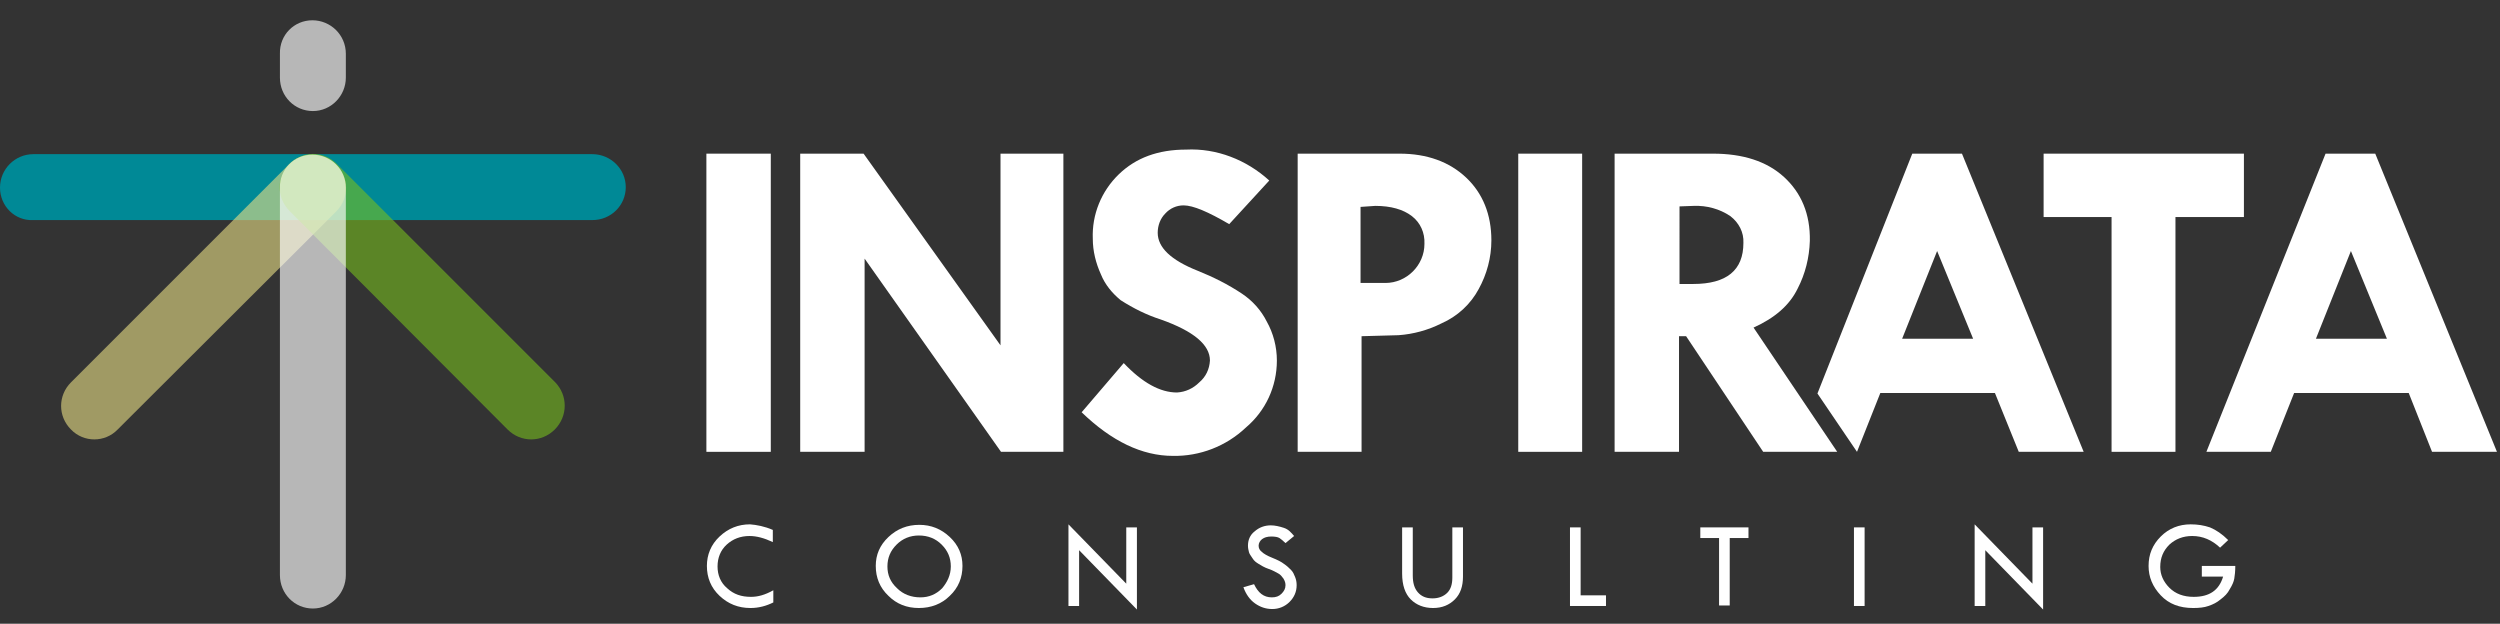 <svg preserveAspectRatio="xMidYMid meet" data-bbox="0 4 492.4 116.2" xmlns="http://www.w3.org/2000/svg" viewBox="0 0 493 123" fill-rule="evenodd" clip-rule="evenodd" stroke-linejoin="round" stroke-miterlimit="1.414" data-type="ugc" role="presentation" aria-hidden="true">
    <rect x="0" y="0" width="493" height="123" fill="#333333" stroke="none"/>
    <g>
        <path fill="#ffffff" d="M152 30.3v58.8h-12.7V30.3H152z"></path>
        <path d="M197.3 30.3h12.4v58.8h-12.3L170.5 51v38.1h-12.7V30.3h12.5l27 37.8V30.3z" fill="#ffffff" fill-rule="nonzero"></path>
        <path d="M250.3 35.6l-7.9 8.6c-4.1-2.4-7.1-3.7-9-3.7-1.4 0-2.7.6-3.6 1.6-1 1-1.5 2.4-1.5 3.8 0 2.9 2.6 5.4 7.9 7.5 3 1.2 6 2.7 8.7 4.5 2.1 1.4 3.8 3.3 4.9 5.5 1.3 2.3 2 5 2 7.7 0 5.1-2.2 9.9-6.1 13.2-3.9 3.7-9.1 5.7-14.4 5.6-6.1 0-12.1-2.9-18-8.6l8.3-9.7c3.7 3.9 7.2 5.8 10.5 5.8 1.7-.1 3.2-.8 4.4-2 1.3-1.1 2-2.6 2.1-4.3 0-3.1-3.2-5.8-9.7-8.1-2.8-.9-5.4-2.2-7.9-3.8-1.7-1.4-3.1-3.1-3.9-5.1-1-2.2-1.6-4.6-1.6-7-.2-4.8 1.7-9.4 5.1-12.7 3.4-3.3 7.8-4.9 13.3-4.9 6-.3 11.9 2 16.4 6.1z" fill="#ffffff" fill-rule="nonzero"></path>
        <path d="M255.9 30.3H276c5.4 0 9.8 1.6 13.1 4.7 3.3 3.1 5 7.3 5 12.4 0 3.4-.9 6.7-2.5 9.6-1.6 3-4.2 5.4-7.4 6.8-2.6 1.3-5.5 2.1-8.4 2.3l-7.3.2v22.8h-12.6V30.3zm12.4 10.5v15h4.9c4.2 0 7.7-3.5 7.7-7.7.1-2.2-.8-4.2-2.5-5.5-1.7-1.3-4.1-2-7.2-2l-2.9.2z" fill="#ffffff" fill-rule="nonzero"></path>
        <path fill="#ffffff" d="M312 30.3v58.8h-12.6V30.3H312z"></path>
        <path d="M318.4 30.3h19.4c5.9 0 10.6 1.5 14 4.6 3.4 3.1 5.2 7.3 5.1 12.6-.1 3.3-.9 6.5-2.4 9.4-1.6 3.3-4.5 5.8-8.7 7.7l16.5 24.5h-14.6l-15.2-22.8h-1.4v22.8h-12.7V30.3zm12.8 10.4V56h2.7c6.6 0 9.9-2.7 9.9-8.1.1-2.1-.9-4-2.6-5.3-2.1-1.4-4.6-2.1-7.2-2l-2.8.1z" fill="#ffffff" fill-rule="nonzero"></path>
        <path d="M377.1 30.3h9.8l24 58.8h-12.8l-4.7-11.6h-22.6l-4.6 11.6-7.8-11.5 18.7-47.3zm4.9 19.2l-6.9 17.3h14L382 49.5z" fill="#ffffff" fill-rule="nonzero"></path>
        <path d="M403 30.3h39.5v12.5H429v46.3h-12.6V42.8H403V30.3z" fill="#ffffff" fill-rule="nonzero"></path>
        <path d="M458.6 30.3h9.8l24 58.8h-12.8L475 77.5h-22.6l-4.6 11.6h-12.7l23.5-58.8zm5 19.2l-6.9 17.3h14l-7.1-17.3z" fill="#ffffff" fill-rule="nonzero"></path>
        <path d="M0 37c0-3.6 2.9-6.6 6.6-6.6h110.2c3.6 0 6.6 2.9 6.6 6.5s-2.9 6.5-6.6 6.5H6.6C2.9 43.6 0 40.6 0 37z" fill="#008996" fill-rule="nonzero"></path>
        <path d="M61.6 4c3.6 0 6.6 2.9 6.6 6.6v4.7c0 3.6-2.9 6.6-6.5 6.6s-6.5-2.9-6.5-6.6v-4.7C55.1 6.9 58 4 61.6 4z" fill="#ffffff" fill-opacity=".647" fill-rule="nonzero"></path>
        <path d="M14 84.7c-2.6-2.6-2.6-6.7 0-9.3l43-43c2.6-2.6 6.7-2.6 9.3 0 2.6 2.6 2.6 6.7 0 9.3l-43.1 43c-2.5 2.6-6.7 2.6-9.2 0z" fill="#eae085" fill-opacity=".6" fill-rule="nonzero"></path>
        <path d="M109.4 84.7c-2.6 2.6-6.7 2.6-9.3 0l-43-43.1c-2.6-2.6-2.6-6.7 0-9.3 2.6-2.6 6.7-2.6 9.3 0l43.1 43.1c2.5 2.6 2.5 6.7-.1 9.3z" fill="#77bc1f" fill-opacity=".6" fill-rule="nonzero"></path>
        <path d="M61.6 30.5c3.6 0 6.6 2.9 6.6 6.5v76.4c0 3.6-2.9 6.6-6.5 6.6s-6.5-2.9-6.5-6.6V37c-.1-3.6 2.8-6.5 6.4-6.5z" fill="#ffffff" fill-opacity=".647" fill-rule="nonzero"></path>
        <path d="M152.4 104.5v2.4c-1.7-.8-3.2-1.2-4.6-1.2-1.8 0-3.3.6-4.5 1.7-1.2 1.1-1.8 2.6-1.8 4.3 0 1.7.6 3.2 1.9 4.3 1.3 1.2 2.8 1.7 4.7 1.7 1.4 0 2.8-.4 4.4-1.3v2.4c-1.4.7-2.9 1.1-4.5 1.1-2.4 0-4.4-.8-6.1-2.4-1.7-1.6-2.5-3.6-2.5-5.9 0-2.2.8-4.2 2.5-5.8 1.7-1.6 3.7-2.4 6-2.4 1.3.1 2.9.4 4.5 1.1z" fill="#ffffff" fill-rule="nonzero"></path>
        <path d="M172.7 111.6c0-2.2.8-4.1 2.5-5.7 1.7-1.6 3.7-2.4 6.1-2.4 2.3 0 4.3.8 6 2.4 1.7 1.6 2.5 3.5 2.5 5.7 0 2.3-.8 4.3-2.5 5.9-1.6 1.6-3.7 2.4-6.1 2.4-2.4 0-4.4-.8-6-2.4-1.7-1.6-2.5-3.6-2.5-5.9zm14.8.1c0-1.7-.6-3.1-1.8-4.3-1.2-1.2-2.7-1.8-4.5-1.8-1.7 0-3.2.6-4.4 1.8-1.2 1.2-1.8 2.6-1.8 4.3 0 1.7.6 3.1 1.9 4.3 1.2 1.2 2.8 1.8 4.6 1.8 1.7 0 3.1-.6 4.3-1.8 1-1.2 1.7-2.6 1.7-4.3z" fill="#ffffff" fill-rule="nonzero"></path>
        <path d="M210.7 103.4l11.4 11.7V104h2.1v16.2l-11.4-11.7v11h-2.1v-16.1z" fill="#ffffff" fill-rule="nonzero"></path>
        <path d="M255.2 105.7l-1.7 1.4c-.5-.5-.9-.8-1.2-1-.3-.2-.9-.3-1.6-.3-.8 0-1.4.2-1.8.5-.4.3-.7.8-.7 1.3s.2.9.6 1.2c.4.4 1.1.8 2.1 1.2 1 .4 1.8.8 2.3 1.2.6.4 1 .8 1.4 1.2.4.4.6.9.8 1.4.2.5.3 1 .3 1.6 0 1.3-.5 2.4-1.4 3.3-.9.9-2.1 1.4-3.4 1.4-1.3 0-2.4-.4-3.4-1.1-1-.7-1.8-1.8-2.3-3.2l2.1-.6c.8 1.7 1.9 2.6 3.5 2.6.8 0 1.4-.2 1.9-.7.5-.5.8-1 .8-1.7 0-.4-.1-.8-.4-1.3-.3-.4-.6-.8-1-1-.4-.2-1-.6-1.9-.9-.9-.3-1.5-.7-2-1-.5-.3-.9-.6-1.2-1.1-.3-.5-.6-.8-.7-1.2-.1-.4-.2-.8-.2-1.3 0-1.1.4-2.1 1.3-2.8.9-.8 2-1.2 3.2-1.2.8 0 1.7.2 2.6.5.9.3 1.4.9 2 1.6z" fill="#ffffff" fill-rule="nonzero"></path>
        <path d="M276.5 104h2.1v9.5c0 1.4.3 2.5 1 3.3.7.8 1.6 1.2 2.9 1.2 1.2 0 2.2-.4 2.9-1.1.7-.7 1-1.7 1-3V104h2.1v9.7c0 1.9-.5 3.4-1.6 4.5s-2.5 1.7-4.3 1.7c-1.8 0-3.3-.6-4.4-1.7-1.1-1.1-1.7-2.8-1.7-5.1V104z" fill="#ffffff" fill-rule="nonzero"></path>
        <path d="M309.6 104h2.1v13.4h5v2.1h-7.1V104z" fill="#ffffff" fill-rule="nonzero"></path>
        <path d="M335.4 104h9.4v2.1h-3.7v13.3H339v-13.3h-3.7V104h.1z" fill="#ffffff" fill-rule="nonzero"></path>
        <path fill="#ffffff" d="M367.7 104v15.5h-2.1V104h2.1z"></path>
        <path d="M389.4 103.4l11.4 11.7V104h2.1v16.2l-11.4-11.7v11h-2.1v-16.1z" fill="#ffffff" fill-rule="nonzero"></path>
        <path d="M439.4 106.5l-1.6 1.5c-1.6-1.5-3.4-2.3-5.5-2.3-1.8 0-3.3.6-4.5 1.7-1.2 1.2-1.8 2.6-1.8 4.4 0 1.5.6 2.9 1.8 4.1 1.2 1.2 2.8 1.8 4.8 1.8 3.1 0 5-1.3 5.8-4h-4.2v-2.1h6.6c0 1.1-.1 1.9-.2 2.5-.1.6-.4 1.3-.9 2.1-.4.8-1 1.4-1.8 2-.7.6-1.5 1-2.4 1.3-.8.3-1.9.4-3 .4-2.7 0-4.8-.8-6.4-2.5-1.6-1.7-2.4-3.6-2.4-5.8 0-2.3.8-4.2 2.4-5.8 1.6-1.6 3.6-2.4 5.9-2.4 1.4 0 2.6.2 3.8.6 1.2.5 2.4 1.3 3.6 2.5z" fill="#ffffff" fill-rule="nonzero"></path>
    </g>
</svg>